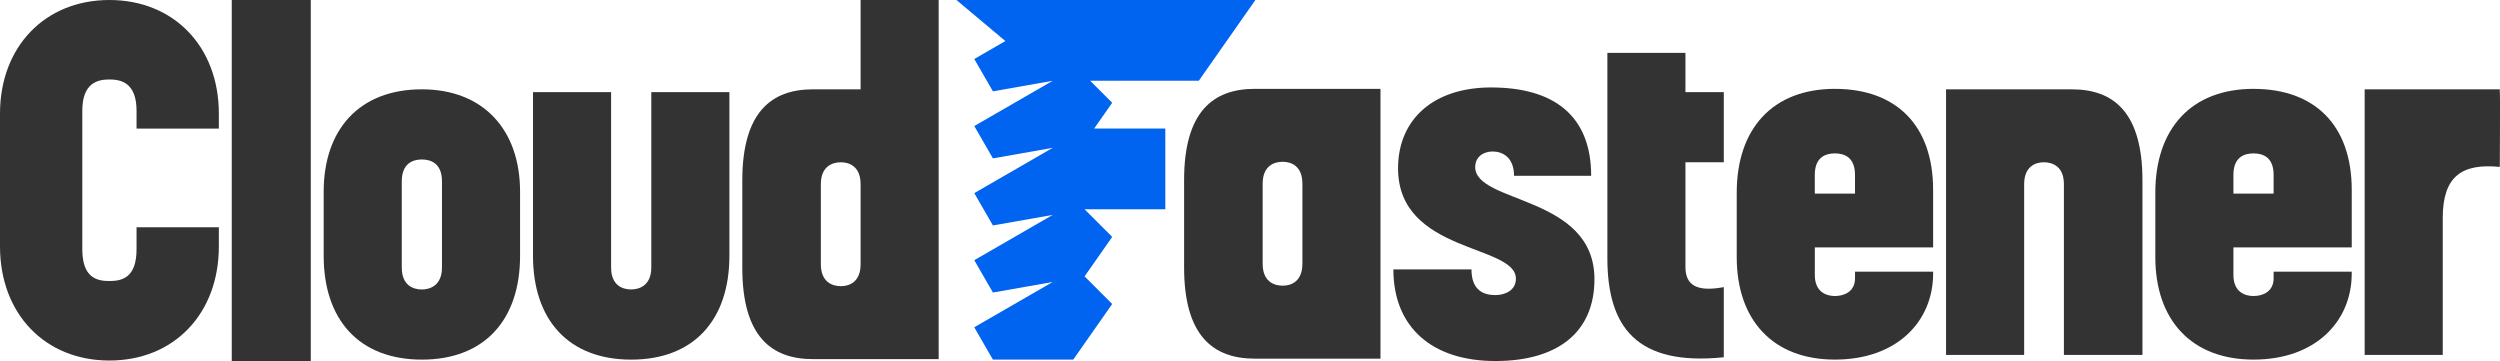 <?xml version="1.0" encoding="UTF-8"?>
<svg id="_レイヤー_2" data-name="レイヤー 2" xmlns="http://www.w3.org/2000/svg" viewBox="0 0 1000 144.4">
  <defs>
    <style>
      .cls-1 {
        fill: #333;
      }

      .cls-1, .cls-2 {
        stroke-width: 0px;
      }

      .cls-2 {
        fill: #0064f0;
      }
    </style>
  </defs>
  <g id="_レイヤー_1-2" data-name="レイヤー 1">
    <g>
      <path id="_パス_425" data-name="パス 425" class="cls-1" d="m590.09,66.77c0-3.93,3.18-6.17,6.92-6.17s8.6,2.06,8.6,9.73h30.86c0-23.94-14.78-35.35-40.03-35.35-23.01,0-37.22,12.72-37.22,32.36,0,34.04,47.14,30.3,47.14,44.14,0,4.68-4.3,6.55-8.23,6.55-4.68,0-9.54-1.87-9.54-10.28h-31.24c0,23.38,15.71,36.66,40.78,36.66s39.65-11.6,39.65-32.73c0-33.67-47.7-30.12-47.7-44.89"/>
      <path id="_パス_426" data-name="パス 426" class="cls-1" d="m674.19,21.16h-31.24v82.09c0,27.69,11.78,43.21,46.57,39.66v-28.06c-11.04,2.06-15.34-.93-15.34-8.04v-41.9h15.34v-28.06h-15.34v-15.69Z"/>
      <path id="_パス_427" data-name="パス 427" class="cls-1" d="m733.97,35.54c-24.88,0-39.28,15.9-39.28,41.53v25.81c0,25.06,14.4,40.96,39.28,40.96s39.28-15.34,39.28-34.42v-.75h-31.24v2.63c0,5.61-4.68,7.11-8.04,7.11-3.55,0-8.04-1.68-8.04-8.42v-11.04h47.32v-23c0-25.63-14.59-40.4-39.28-40.4m8.04,41.9h-16.09v-7.48c0-7.11,4.3-8.61,8.04-8.61s8.04,1.5,8.04,8.61v7.48Z"/>
      <path id="_パス_428" data-name="パス 428" class="cls-1" d="m901.41,35.54c-24.88,0-39.28,15.9-39.28,41.53v25.81c0,25.06,14.4,40.96,39.28,40.96s39.28-15.34,39.28-34.42v-.75h-31.24v2.63c0,5.61-4.68,7.11-8.04,7.11-3.55,0-8.04-1.68-8.04-8.42v-11.04h47.33v-23c0-25.63-14.59-40.4-39.28-40.4m8.04,41.9h-16.09v-7.48c0-7.11,4.3-8.61,8.04-8.61s8.04,1.5,8.04,8.61v7.48Z"/>
      <path id="_パス_429" data-name="パス 429" class="cls-1" d="m473.64,72.01v34.98c0,27.3,11.6,36.47,28.24,36.47h50.31V35.54h-50.31c-16.65,0-28.24,9.17-28.24,36.47m31.42,33.47v-31.98c0-7.11,4.49-8.79,8.04-8.79,3.37,0,7.86,1.68,7.86,8.79v31.98c0,7.11-4.49,8.79-7.86,8.79-3.55,0-8.04-1.68-8.04-8.79"/>
      <path id="_パス_430" data-name="パス 430" class="cls-1" d="m828.73,35.73h-50.31v106.24h31.24v-68.27c0-7.11,4.49-8.79,7.86-8.79,3.55,0,8.04,1.68,8.04,8.79v68.27h31.42v-69.77c0-27.31-11.6-36.47-28.24-36.47"/>
      <path id="_パス_431" data-name="パス 431" class="cls-1" d="m999.92,36.7v-.98h-54.06v106.24h31.24v-54.81c0-16.65,7.67-21.89,22.82-20.39,0,0,.19-30.07,0-30.07"/>
      <rect id="_長方形_149" data-name="長方形 149" class="cls-1" x="92.7" width="31.61" height="144.4"/>
      <path id="_パス_432" data-name="パス 432" class="cls-1" d="m168.75,35.73c-25.06,0-39.28,16.09-39.28,40.96v25.63c0,25.63,14.22,41.53,39.28,41.53s39.28-15.9,39.28-41.53v-25.63c0-24.88-14.78-40.96-39.28-40.96m8.04,71.27c0,7.1-4.68,8.79-8.04,8.79-3.55,0-8.04-1.68-8.04-8.79v-34.42c0-7.11,4.3-8.79,8.04-8.79s8.04,1.68,8.04,8.79v34.42Z"/>
      <path id="_パス_433" data-name="パス 433" class="cls-1" d="m260.52,106.99c0,7.1-4.68,8.79-8.04,8.79-3.55,0-8.04-1.68-8.04-8.79V36.85h-31.24v65.47c0,25.63,14.21,41.53,39.28,41.53s39.28-15.9,39.28-41.53V36.85h-31.24v70.14Z"/>
      <path id="_パス_434" data-name="パス 434" class="cls-1" d="m344.24,0v35.73h-19.08c-16.65,0-28.24,9.17-28.24,36.47v34.98c0,27.31,11.6,36.47,28.24,36.47h50.31V0h-31.24Zm0,73.7v31.98c0,7.11-4.49,8.79-7.86,8.79-3.55,0-8.04-1.68-8.04-8.79v-31.98c0-7.11,4.49-8.79,8.04-8.79,3.37,0,7.86,1.68,7.86,8.79"/>
      <path id="_パス_435" data-name="パス 435" class="cls-1" d="m43.77,0C17.96,0,0,18.71,0,45.45v53.12c0,26.93,17.96,45.64,43.77,45.64s43.77-18.71,43.77-45.64v-7.67h-32.92v8.79c0,11.41-5.8,12.72-10.85,12.72s-10.85-1.31-10.85-12.72v-55.37c0-11.22,6.17-12.53,10.85-12.53s10.85,1.31,10.85,12.53v7.11h32.92v-5.99C87.54,18.71,69.58,0,43.77,0"/>
      <path id="_パス_436" data-name="パス 436" class="cls-2" d="m433.84,56.89h0s0,0,0,0ZM382.58,0l19.57,16.42-12.44,7.18,7.46,12.93,23.92-4.22-31.38,18.11,7.46,12.93,23.92-4.22-31.38,18.12,7.46,12.93,23.92-4.22-31.38,18.12,7.46,12.93,23.92-4.22-31.39,18.12,7.46,12.93h32.14l15.58-22.24-11.05-11.05h0l11.05-15.78-11.05-11.05h32.3v-32.31h-28.46l7.21-10.3-8.81-8.81h43.45L502.16,0h-119.57Z"/>
    </g>
  </g>
</svg>